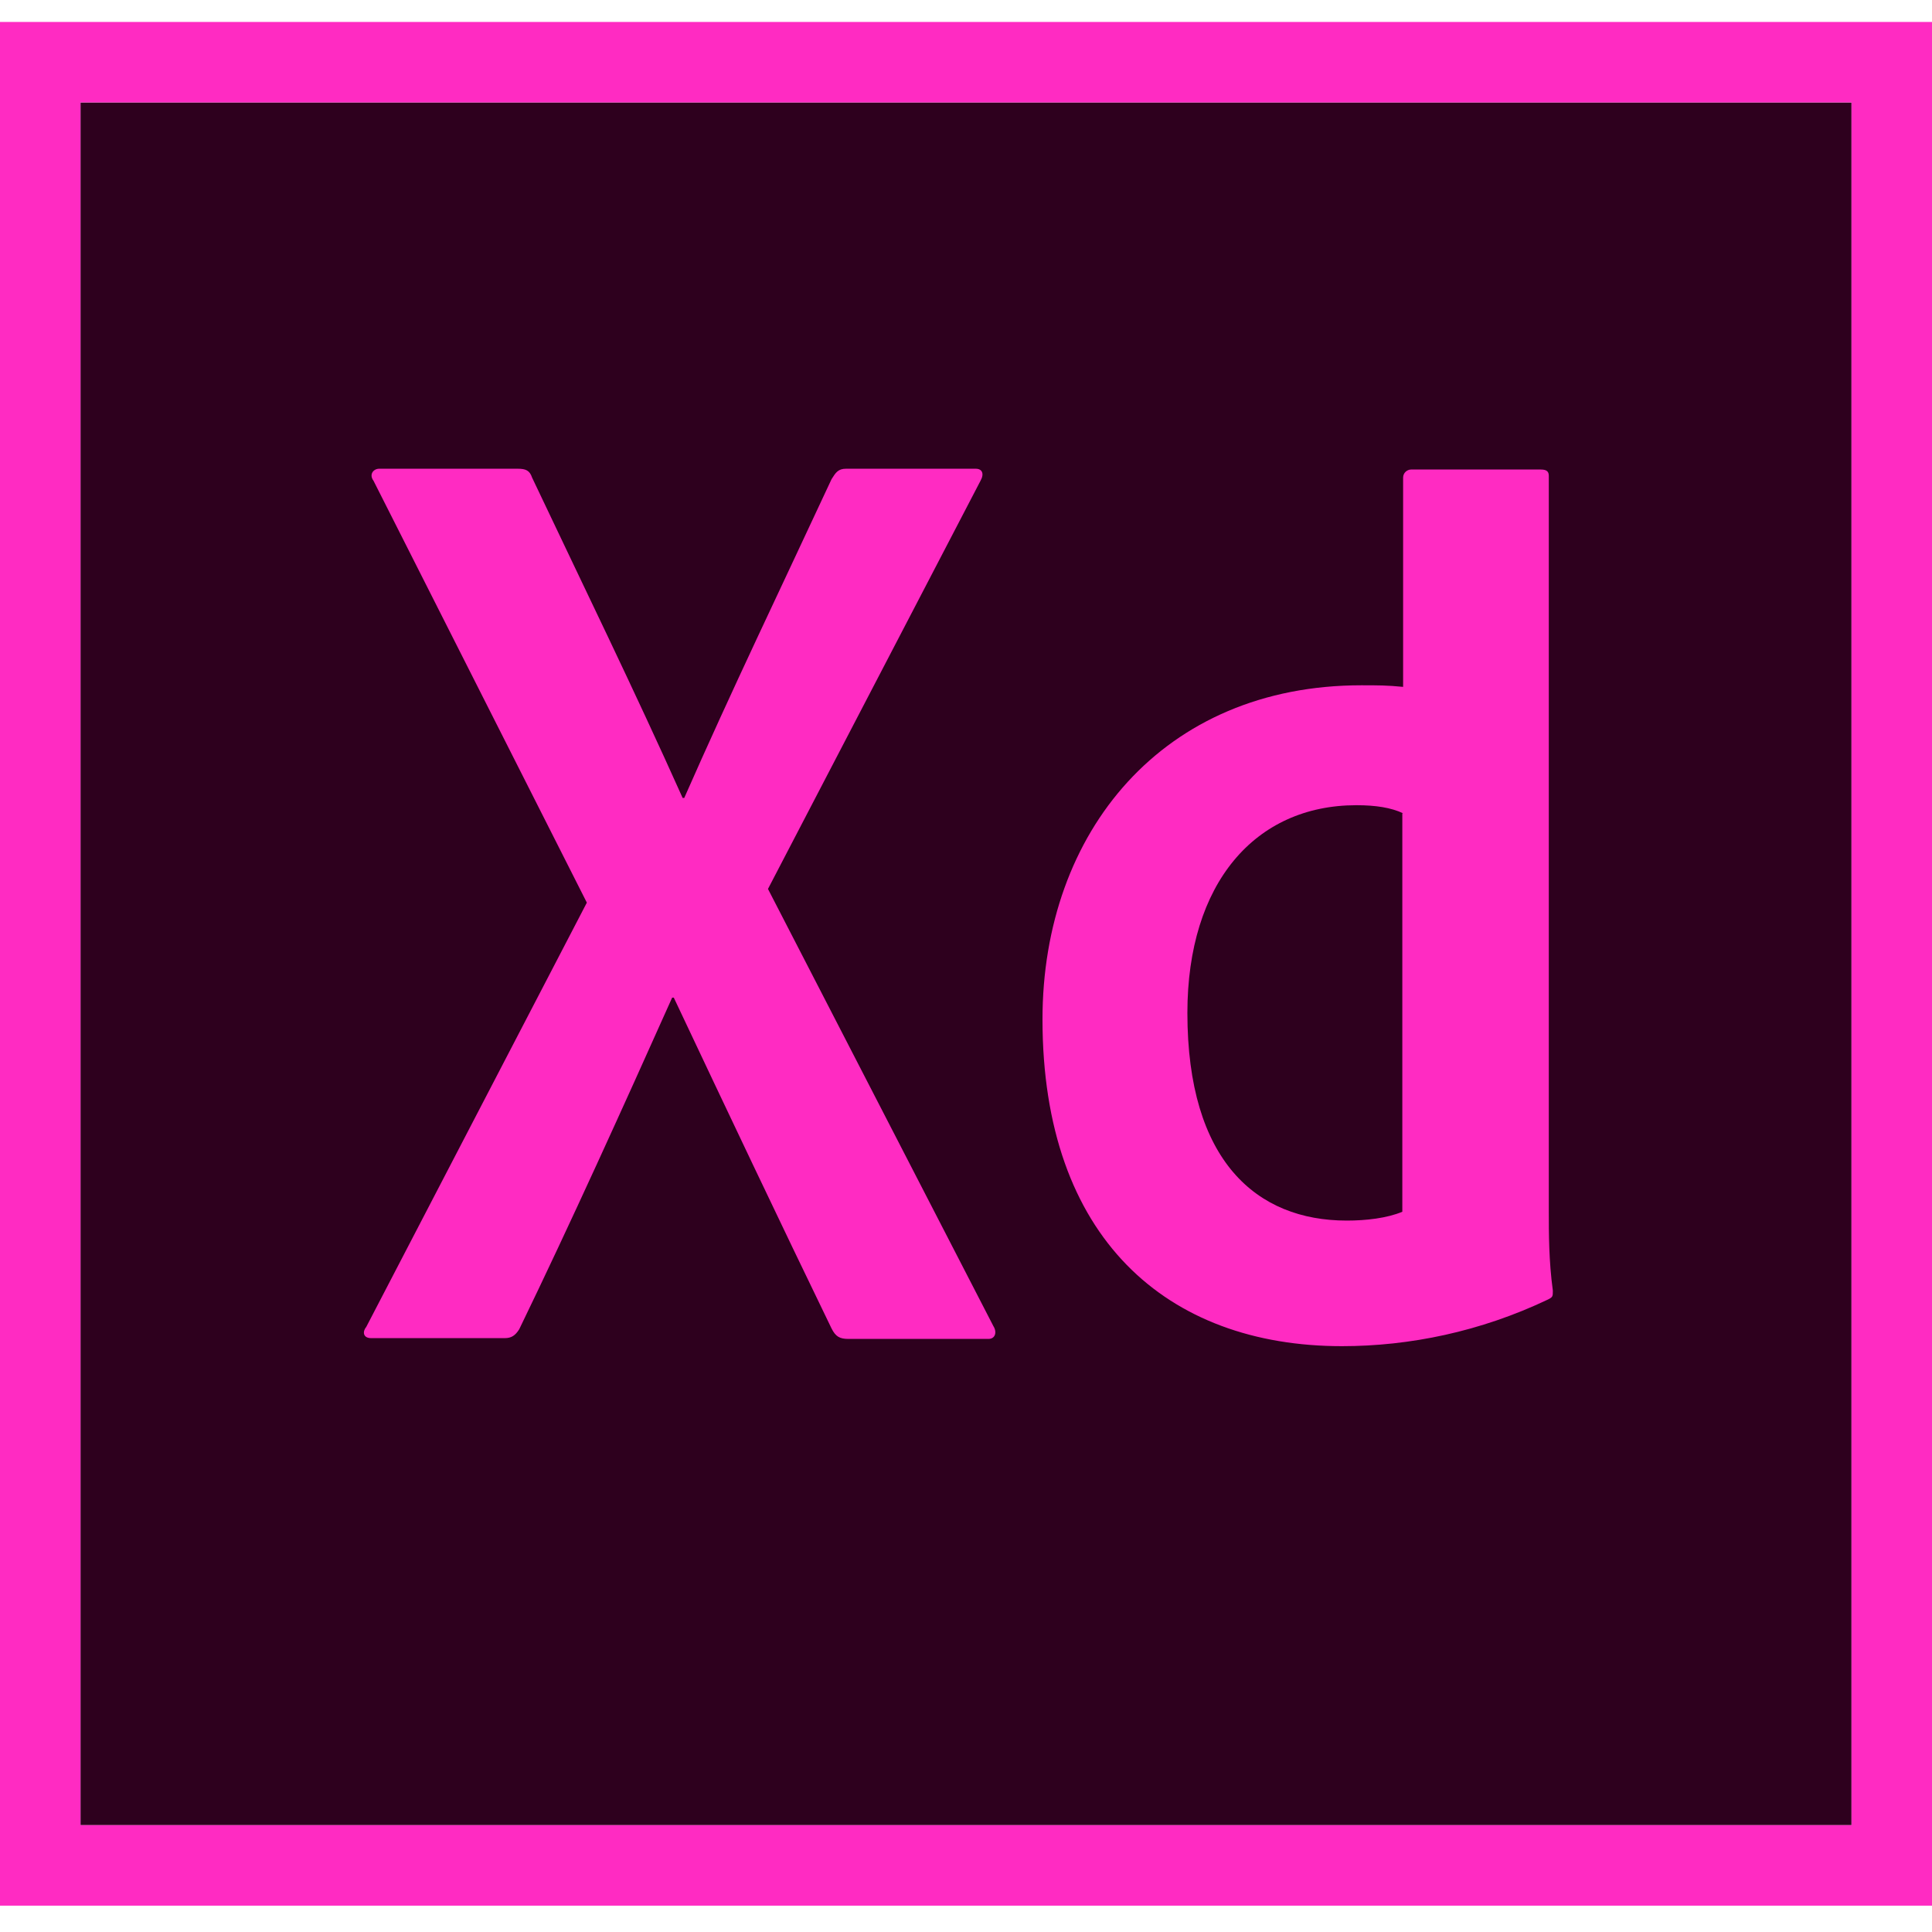 <svg width="44" height="44" viewBox="0 0 44 44" fill="none" xmlns="http://www.w3.org/2000/svg">
<path d="M1.833 2.333H42.167V41.567H1.833V2.333Z" fill="#2E001E"/>
<path d="M0 0.5V43.4H44V0.5H0ZM1.833 2.333H42.167V41.567H1.833V2.333Z" fill="#FF2BC2"/>
<path d="M31.955 18.522C31.68 18.393 31.332 18.338 30.892 18.338C28.582 18.338 27.042 20.117 27.042 23.068C27.042 26.442 28.618 27.798 30.672 27.798C31.112 27.798 31.588 27.743 31.937 27.597V18.522H31.955ZM23.742 23.215C23.742 18.943 26.492 15.607 31.002 15.607C31.387 15.607 31.588 15.607 31.955 15.643V10.877C31.955 10.767 32.047 10.693 32.138 10.693H35.09C35.237 10.693 35.273 10.748 35.273 10.84V27.597C35.273 28.092 35.273 28.715 35.365 29.393C35.365 29.522 35.365 29.54 35.255 29.595C33.715 30.328 32.102 30.658 30.562 30.658C26.583 30.658 23.742 28.202 23.742 23.215ZM17.49 20.245L22.623 30.2C22.715 30.347 22.66 30.493 22.513 30.493H19.323C19.122 30.493 19.03 30.438 18.938 30.255C17.765 27.835 16.573 25.323 15.345 22.72H15.308C14.208 25.177 12.998 27.853 11.825 30.273C11.733 30.42 11.642 30.475 11.495 30.475H8.452C8.268 30.475 8.25 30.328 8.342 30.218L13.365 20.557L8.507 10.95C8.397 10.803 8.507 10.675 8.635 10.675H11.788C11.972 10.675 12.063 10.712 12.118 10.877C13.273 13.315 14.447 15.717 15.547 18.173H15.583C16.647 15.753 17.82 13.315 18.938 10.913C19.03 10.767 19.085 10.675 19.268 10.675H22.22C22.367 10.675 22.422 10.785 22.33 10.95L17.49 20.245Z" fill="#FF2BC2"/>
</svg>
